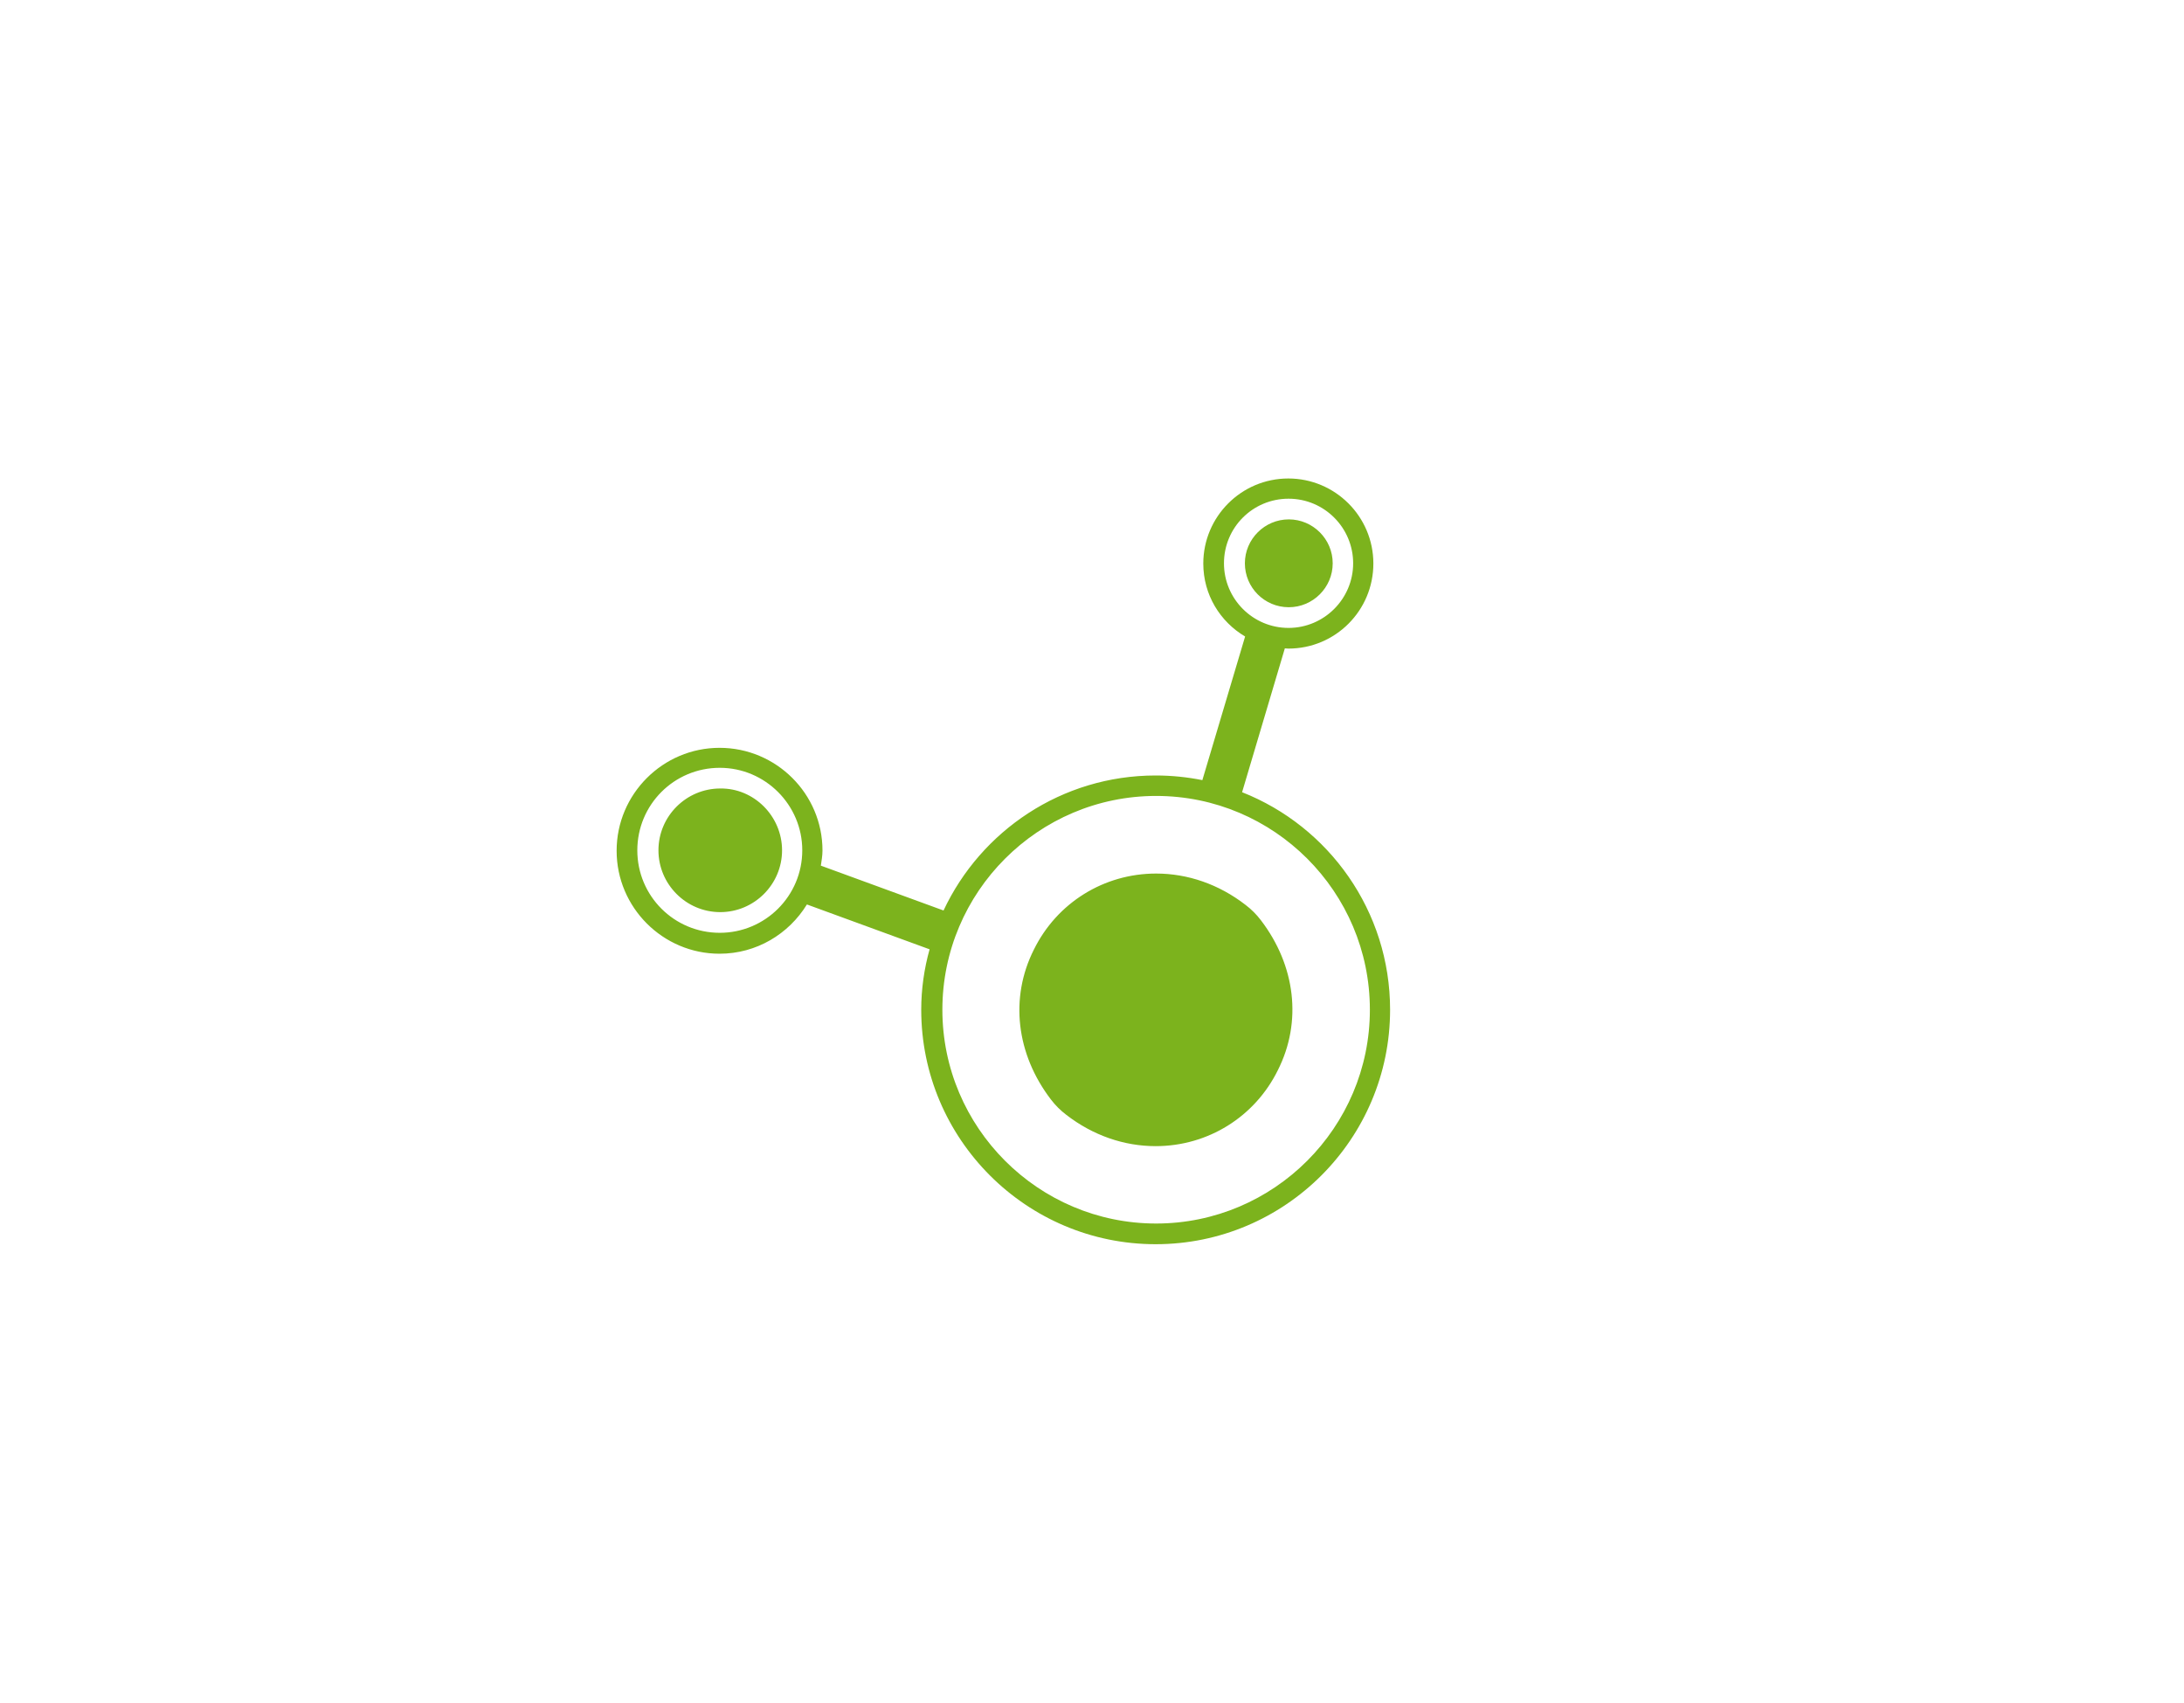<?xml version="1.0" encoding="utf-8"?>
<!-- Generator: Adobe Illustrator 16.0.0, SVG Export Plug-In . SVG Version: 6.00 Build 0)  -->
<!DOCTYPE svg PUBLIC "-//W3C//DTD SVG 1.1 Tiny//EN" "http://www.w3.org/Graphics/SVG/1.1/DTD/svg11-tiny.dtd">
<svg version="1.1" baseProfile="tiny" id="Capa_1" xmlns="http://www.w3.org/2000/svg" xmlns:xlink="http://www.w3.org/1999/xlink"
	 x="0px" y="0px" width="940px" height="733px" viewBox="0 0 940 733" xml:space="preserve">
<rect fill="none" width="940" height="733"/>
<path fill="#7CB31D" d="M550,460.5c-9.9,20.1-30.1,32.7-52.6,32.7c-13.6,0-27-4.6-38.5-13.5c-2.5-1.9-4.7-4.1-6.6-6.6
	c-14.9-19.5-17.8-43.7-7.3-64.5c9.9-20.1,30.1-32.7,52.6-32.7c13.6,0,27,4.6,38.5,13.5c2.5,1.9,4.7,4.1,6.6,6.6
	C557.6,415.5,560.5,439.7,550,460.5z M598.3,434.5c0,55.6-45.2,100.9-100.9,100.9c-55.6,0-100.9-45.2-100.9-100.9
	c0-9,1.3-17.8,3.6-26l-52.8-19.3c-7.8,12.7-21.7,21.2-37.6,21.2c-24.4,0-44.3-19.9-44.3-44.3s19.9-44.3,44.3-44.3S354,341.6,354,366
	c0,2.2-0.4,4.4-0.7,6.5l52.8,19.3c16.1-34.3,50.9-58.1,91.3-58.1c6.9,0,13.6,0.7,20.1,2l18.4-61.8c-10.8-6.4-18-18-18-31.4
	c0-20.1,16.3-36.6,36.6-36.6c20.1,0,36.6,16.3,36.6,36.6c0,20.2-16.3,36.6-36.6,36.6c-0.6,0-1.1-0.1-1.5-0.1l-18.4,61.9
	C571.9,355.6,598.3,392,598.3,434.5z M589.6,434.5c0-50.8-41.3-92-92-92s-92,41.3-92,92c0,50.7,41.3,92,92,92
	S589.6,485.2,589.6,434.5z M345.3,365.9c0-19.5-15.9-35.5-35.5-35.5c-19.7,0-35.5,15.9-35.5,35.5c0,19.7,15.9,35.5,35.5,35.5
	C329.3,401.4,345.3,385.6,345.3,365.9z M336.6,365.9c0,14.7-12,26.6-26.6,26.6c-14.7,0-26.6-12-26.6-26.6c0-14.7,12-26.6,26.6-26.6
	C324.5,339.1,336.6,351.2,336.6,365.9z M582.4,242.4c0-15.3-12.4-27.8-27.8-27.8c-15.4,0-27.8,12.4-27.8,27.8
	c0,15.3,12.4,27.8,27.8,27.8C569.9,270.2,582.4,257.7,582.4,242.4z M573.6,242.4c0,10.4-8.5,18.9-18.9,18.9
	c-10.5,0-18.9-8.5-18.9-18.9s8.5-18.9,18.9-18.9C565.1,223.5,573.6,232,573.6,242.4z"/>
</svg>
